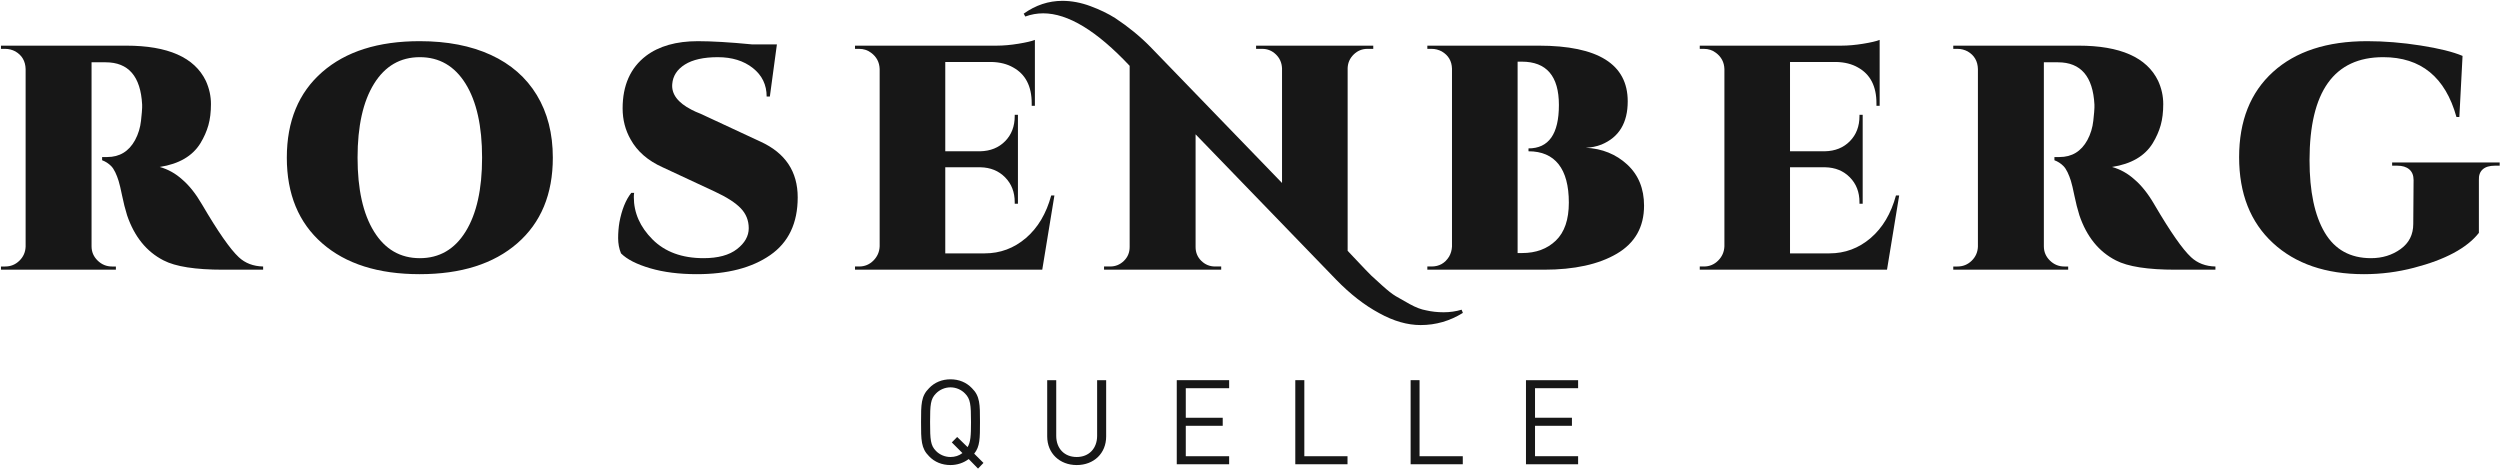 <svg width="1016" height="191" viewBox="0 0 1016 191" fill="none" xmlns="http://www.w3.org/2000/svg">
<g clip-path="url(#clip0_1105_1936)">
<path d="M83.651 32.863C85.038 35.898 85.731 39.039 85.731 42.291C85.731 45.541 85.387 48.41 84.694 50.877C83.995 53.349 82.915 55.797 81.442 58.225C78.229 63.427 72.725 66.639 64.917 67.849C68.302 68.81 71.334 70.498 74.026 72.926C76.885 75.355 79.572 78.735 82.092 83.071C88.595 94.173 93.582 101.325 97.049 104.533C99.65 106.962 102.95 108.219 106.937 108.305V109.605H90.675C79.4 109.605 71.334 108.348 66.48 105.828C59.538 102.281 54.598 96.162 51.648 87.494C50.868 84.979 50.194 82.335 49.635 79.558C49.066 76.785 48.593 74.767 48.2 73.51C47.813 72.252 47.359 71.086 46.838 70.001C46.316 68.915 45.752 68.069 45.145 67.462C44.103 66.42 42.888 65.64 41.501 65.124V63.819H43.581C48.612 63.819 52.384 61.524 54.899 56.925C56.2 54.501 57.003 51.876 57.309 49.055C57.611 46.239 57.764 44.485 57.764 43.792V42.486C57.156 31.041 52.212 25.318 42.936 25.318H37.208V100.111C37.208 102.367 38.035 104.294 39.68 105.895C41.329 107.502 43.28 108.305 45.532 108.305H47.096V109.605H0.394V108.305H2.087C4.339 108.305 6.271 107.526 7.872 105.962C9.479 104.404 10.325 102.496 10.412 100.24V28.053C10.325 24.845 8.934 22.459 6.247 20.896C4.946 20.203 3.559 19.854 2.087 19.854H0.394V18.553H51.261C68.254 18.553 79.056 23.325 83.651 32.863Z" fill="#171717"/>
<path d="M152.014 94.126C156.48 101.327 162.682 104.922 170.619 104.922C178.552 104.922 184.754 101.327 189.22 94.126C193.686 86.931 195.919 76.91 195.919 64.079C195.919 51.247 193.686 41.231 189.22 34.031C184.754 26.835 178.552 23.235 170.619 23.235C162.682 23.235 156.48 26.835 152.014 34.031C147.548 41.231 145.315 51.247 145.315 64.079C145.315 76.91 147.548 86.931 152.014 94.126ZM170.552 16.733C181.741 16.733 191.386 18.598 199.495 22.327C207.605 26.056 213.826 31.497 218.167 38.649C222.5 45.806 224.67 54.283 224.67 64.079C224.67 78.909 219.855 90.503 210.23 98.874C200.605 107.24 187.374 111.424 170.552 111.424C153.726 111.424 140.519 107.24 130.937 98.874C121.355 90.503 116.563 78.909 116.563 64.079C116.563 49.253 121.355 37.655 130.937 29.288C140.519 20.917 153.726 16.733 170.552 16.733" fill="#171717"/>
<path d="M324.188 80.207C324.188 90.701 320.458 98.528 313.003 103.686C305.544 108.85 295.613 111.422 283.214 111.422C276.013 111.422 269.682 110.623 264.217 109.017C258.756 107.415 254.807 105.398 252.378 102.969C251.598 101.066 251.211 99.006 251.211 96.792C251.211 94.584 251.383 92.432 251.727 90.352C252.684 85.242 254.285 81.25 256.542 78.391H257.714C257.628 78.907 257.585 79.471 257.585 80.078C257.585 86.499 260.119 92.241 265.192 97.313C270.266 102.386 277.18 104.92 285.944 104.92C291.84 104.92 296.368 103.686 299.538 101.215C302.704 98.748 304.287 95.927 304.287 92.762C304.287 89.597 303.201 86.886 301.03 84.63C298.864 82.378 295.35 80.121 290.496 77.865L269.29 67.983C263.308 65.296 258.971 61.524 256.284 56.666C254.113 52.851 253.033 48.649 253.033 44.05C253.033 34.684 256.193 27.575 262.529 22.717C267.817 18.73 274.842 16.736 283.601 16.736C289.325 16.736 296.65 17.171 305.587 18.037H315.734L312.87 39.235H311.569C311.569 34.469 309.704 30.61 305.979 27.661C302.245 24.711 297.502 23.238 291.73 23.238C285.964 23.238 281.498 24.238 278.332 26.231C275.167 28.225 273.455 30.869 273.197 34.163C272.848 38.241 275.449 41.712 281 44.571C281.952 45.087 283.214 45.651 284.773 46.258L309.097 57.575C319.157 62.174 324.188 69.718 324.188 80.207Z" fill="#171717"/>
<path d="M349.162 108.302C351.419 108.302 353.346 107.504 354.953 105.898C356.554 104.296 357.401 102.365 357.492 100.108V28.05C357.401 25.278 356.229 23.064 353.977 21.419C352.59 20.377 350.984 19.856 349.162 19.856H347.474V18.551H405.102C407.789 18.551 410.715 18.293 413.881 17.776C417.046 17.255 419.284 16.734 420.58 16.213V43.01H419.284V41.968C419.284 35.031 416.769 30.173 411.734 27.4C409.305 26.014 406.402 25.278 403.022 25.187H384.158V61.478H398.336C402.501 61.392 405.881 60.025 408.482 57.381C411.088 54.737 412.384 51.333 412.384 47.169V46.648H413.69V82.811H412.384V82.161C412.384 78.082 411.088 74.726 408.482 72.078C405.881 69.434 402.544 68.067 398.465 67.981H384.158V102.972H400.158C406.488 102.972 412.083 100.892 416.941 96.728C421.794 92.564 425.218 86.798 427.217 79.426H428.517L423.573 109.603H347.474V108.302H349.162Z" fill="#171717"/>
<path d="M594.514 127.162C589.226 130.456 583.497 132.106 577.343 132.106C571.964 132.106 566.37 130.499 560.565 127.292C554.578 124.084 548.721 119.532 542.997 113.637L485.886 54.584V100.37C485.886 102.627 486.67 104.511 488.229 106.026C489.793 107.546 491.653 108.302 493.823 108.302H496.295V109.602H448.68V108.302H451.153C453.323 108.302 455.188 107.546 456.747 106.026C458.311 104.511 459.09 102.627 459.09 100.37V26.749C445.735 12.531 434.03 5.417 423.964 5.417C421.449 5.417 419.02 5.852 416.682 6.718L416.032 5.551C420.89 2.08 426.135 0.345 431.773 0.345C435.502 0.345 439.294 1.062 443.153 2.491C447.012 3.921 450.373 5.551 453.237 7.368C458.612 10.925 463.384 14.831 467.544 19.076L521.016 74.358V27.792C520.925 25.535 520.103 23.651 518.539 22.131C516.981 20.616 515.116 19.855 512.945 19.855H510.473V18.555H558.093V19.855H555.75C553.579 19.855 551.714 20.616 550.155 22.131C548.592 23.651 547.765 25.492 547.683 27.658V101.934L550.021 104.405C554.095 108.737 556.505 111.252 557.242 111.945C557.983 112.638 559.475 114.005 561.732 116.042C563.984 118.079 565.81 119.513 567.197 120.335C568.584 121.158 570.491 122.243 572.916 123.586C575.345 124.93 577.554 125.776 579.557 126.12C581.805 126.646 584.191 126.904 586.711 126.904C589.226 126.904 591.655 126.56 593.998 125.862L594.514 127.162Z" fill="#171717"/>
<path d="M632.302 97.767C635.816 94.387 637.576 89.248 637.576 82.354C637.576 75.46 636.184 70.258 633.411 66.744C630.633 63.235 626.559 61.48 621.18 61.48V60.309C629.423 60.309 633.54 54.433 633.54 42.682C633.54 30.935 628.51 25.059 618.454 25.059H616.757V102.84H618.454H618.574C624.216 102.84 628.792 101.147 632.302 97.767ZM627.429 109.605H580.072V108.304H581.76C584.887 108.304 587.269 106.961 588.918 104.274C589.612 103.06 590.004 101.711 590.09 100.239V27.918C590.004 24.801 588.612 22.459 585.93 20.895C584.629 20.202 583.238 19.853 581.76 19.853H580.072V18.553H625.34C649.453 18.553 661.507 26.097 661.507 41.185C661.507 49.944 657.955 55.796 650.845 58.746C648.846 59.53 646.718 59.96 644.466 60.046C651.141 60.395 656.759 62.671 661.311 66.873C665.863 71.085 668.144 76.655 668.144 83.587C668.144 92.26 664.458 98.766 657.084 103.103C649.716 107.439 639.828 109.605 627.429 109.605Z" fill="#171717"/>
<path d="M692.469 108.302C694.721 108.302 696.653 107.504 698.259 105.898C699.866 104.296 700.707 102.365 700.798 100.108V28.05C700.707 25.278 699.536 23.064 697.284 21.419C695.892 20.377 694.29 19.856 692.469 19.856H690.781V18.551H748.404C751.096 18.551 754.022 18.293 757.192 17.776C760.353 17.255 762.591 16.734 763.891 16.213V43.01H762.591V41.968C762.591 35.031 760.076 30.173 755.041 27.4C752.616 26.014 749.709 25.278 746.324 25.187H727.46V61.478H741.638C745.807 61.392 749.188 60.025 751.789 57.381C754.395 54.737 755.691 51.333 755.691 47.169V46.648H756.996V82.811H755.691V82.161C755.691 78.082 754.395 74.726 751.789 72.078C749.188 69.434 745.85 68.067 741.772 67.981H727.46V102.972H743.464C749.795 102.972 755.39 100.892 760.248 96.728C765.101 92.564 768.525 86.798 770.523 79.426H771.829L766.88 109.603H690.781V108.302H692.469Z" fill="#171717"/>
<path d="M877.064 32.863C878.451 35.898 879.144 39.039 879.144 42.291C879.144 45.541 878.8 48.41 878.107 50.877C877.413 53.349 876.328 55.797 874.855 58.225C871.647 63.427 866.138 66.639 858.33 67.849C861.715 68.81 864.747 70.498 867.439 72.926C870.298 75.355 872.99 78.735 875.505 83.071C882.008 94.173 886.991 101.325 890.462 104.533C893.068 106.962 896.363 108.219 900.35 108.305V109.605H884.088C872.813 109.605 864.747 108.348 859.898 105.828C852.951 102.281 848.011 96.162 845.066 87.494C844.282 84.979 843.612 82.335 843.048 79.558C842.484 76.785 842.01 74.767 841.618 73.51C841.221 72.252 840.772 71.086 840.251 70.001C839.729 68.915 839.165 68.069 838.558 67.462C837.52 66.42 836.301 65.64 834.919 65.124V63.819H836.999C842.025 63.819 845.797 61.524 848.317 56.925C849.618 54.501 850.416 51.876 850.722 49.055C851.024 46.239 851.177 44.485 851.177 43.792V42.486C850.569 31.041 845.625 25.318 836.349 25.318H830.625V100.111C830.625 102.367 831.448 104.294 833.093 105.895C834.742 107.502 836.693 108.305 838.945 108.305H840.509V109.605H793.807V108.305H795.5C797.752 108.305 799.684 107.526 801.29 105.962C802.887 104.404 803.738 102.496 803.825 100.24V28.053C803.738 24.845 802.352 22.459 799.66 20.896C798.359 20.203 796.973 19.854 795.5 19.854H793.807V18.553H844.674C861.672 18.553 872.464 23.325 877.064 32.863Z" fill="#171717"/>
<path d="M960.715 111.423C945.189 111.423 932.857 107.197 923.705 98.744C914.554 90.287 909.978 78.669 909.978 63.886C909.978 49.099 914.577 37.544 923.768 29.22C932.958 20.897 945.71 16.733 962.016 16.733C969.035 16.733 976.284 17.321 983.738 18.492C991.198 19.659 996.878 21.069 1000.78 22.718L999.479 47.56H998.308C993.799 31.343 983.872 23.235 968.519 23.235C948.57 23.235 938.595 37.2 938.595 65.12C938.595 77.784 940.661 87.581 944.778 94.518C948.895 101.455 955.164 104.921 963.574 104.921C968.174 104.921 972.181 103.683 975.605 101.216C979.033 98.744 980.75 95.34 980.75 91.004L980.879 73.185C980.879 71.278 980.291 69.824 979.119 68.825C977.948 67.831 976.327 67.334 974.247 67.334H972.162V66.028H1015.87V67.334H1013.92C1011.75 67.334 1010.1 67.831 1008.98 68.825C1007.85 69.824 1007.33 71.278 1007.42 73.185V94.642C1002.56 100.805 993.756 105.528 981.008 108.827C974.414 110.558 967.648 111.423 960.715 111.423Z" fill="#171717"/>
</g>
<g clip-path="url(#clip1_1105_1936)">
<path d="M393.224 181.704L388.997 177.591L386.817 179.795L391.13 184.127C389.791 185.188 388.071 185.726 386.273 185.726C384.044 185.726 381.862 184.806 380.369 183.254C378.184 181.048 377.986 178.759 377.986 171.52C377.986 164.387 378.184 162.126 380.369 159.92C381.862 158.365 384.044 157.417 386.273 157.417C388.508 157.417 390.701 158.365 392.188 159.92C394.367 162.126 394.617 164.387 394.617 171.52C394.617 177.097 394.444 179.734 393.224 181.704ZM395.912 184.369C398.267 181.484 398.267 178.157 398.267 171.52C398.267 164.327 398.267 160.981 395.01 157.769C392.729 155.373 389.706 154.151 386.273 154.151C382.89 154.151 379.817 155.373 377.56 157.769C374.314 160.981 374.314 164.327 374.314 171.52C374.314 178.841 374.314 182.193 377.56 185.41C379.817 187.801 382.89 188.996 386.273 188.996C388.997 188.996 391.586 188.13 393.683 186.556L397.47 190.438L399.68 188.13L395.912 184.369Z" fill="#171717"/>
<path d="M445.872 154.5V177.125C445.872 182.24 442.568 185.727 437.574 185.727C432.525 185.727 429.252 182.24 429.252 177.125V154.5H425.583V177.372C425.583 184.232 430.662 188.996 437.574 188.996C444.555 188.996 449.544 184.232 449.544 177.372V154.5H445.872Z" fill="#171717"/>
<path d="M499.523 157.769V154.5H478.236V188.674H499.523V185.411H481.902V173.042H496.914V169.778H481.902V157.769H499.523Z" fill="#171717"/>
<path d="M530.08 185.41V154.499H526.408V188.673H547.629V185.41H530.08Z" fill="#171717"/>
<path d="M576.906 185.41V154.499H573.278V188.673H594.474V185.41H576.906Z" fill="#171717"/>
<path d="M641.346 157.769V154.5H620.155V188.674H641.346V185.411H623.833V173.042H638.837V169.778H623.833V157.769H641.346Z" fill="#171717"/>
</g>
<defs>
<clipPath id="clip0_1105_1936">
<rect width="1016" height="132.106" fill="white"/>
</clipPath>
<clipPath id="clip1_1105_1936">
<rect width="267.519" height="36.894" fill="white" transform="translate(374 154.106)"/>
</clipPath>
</defs>
</svg>
